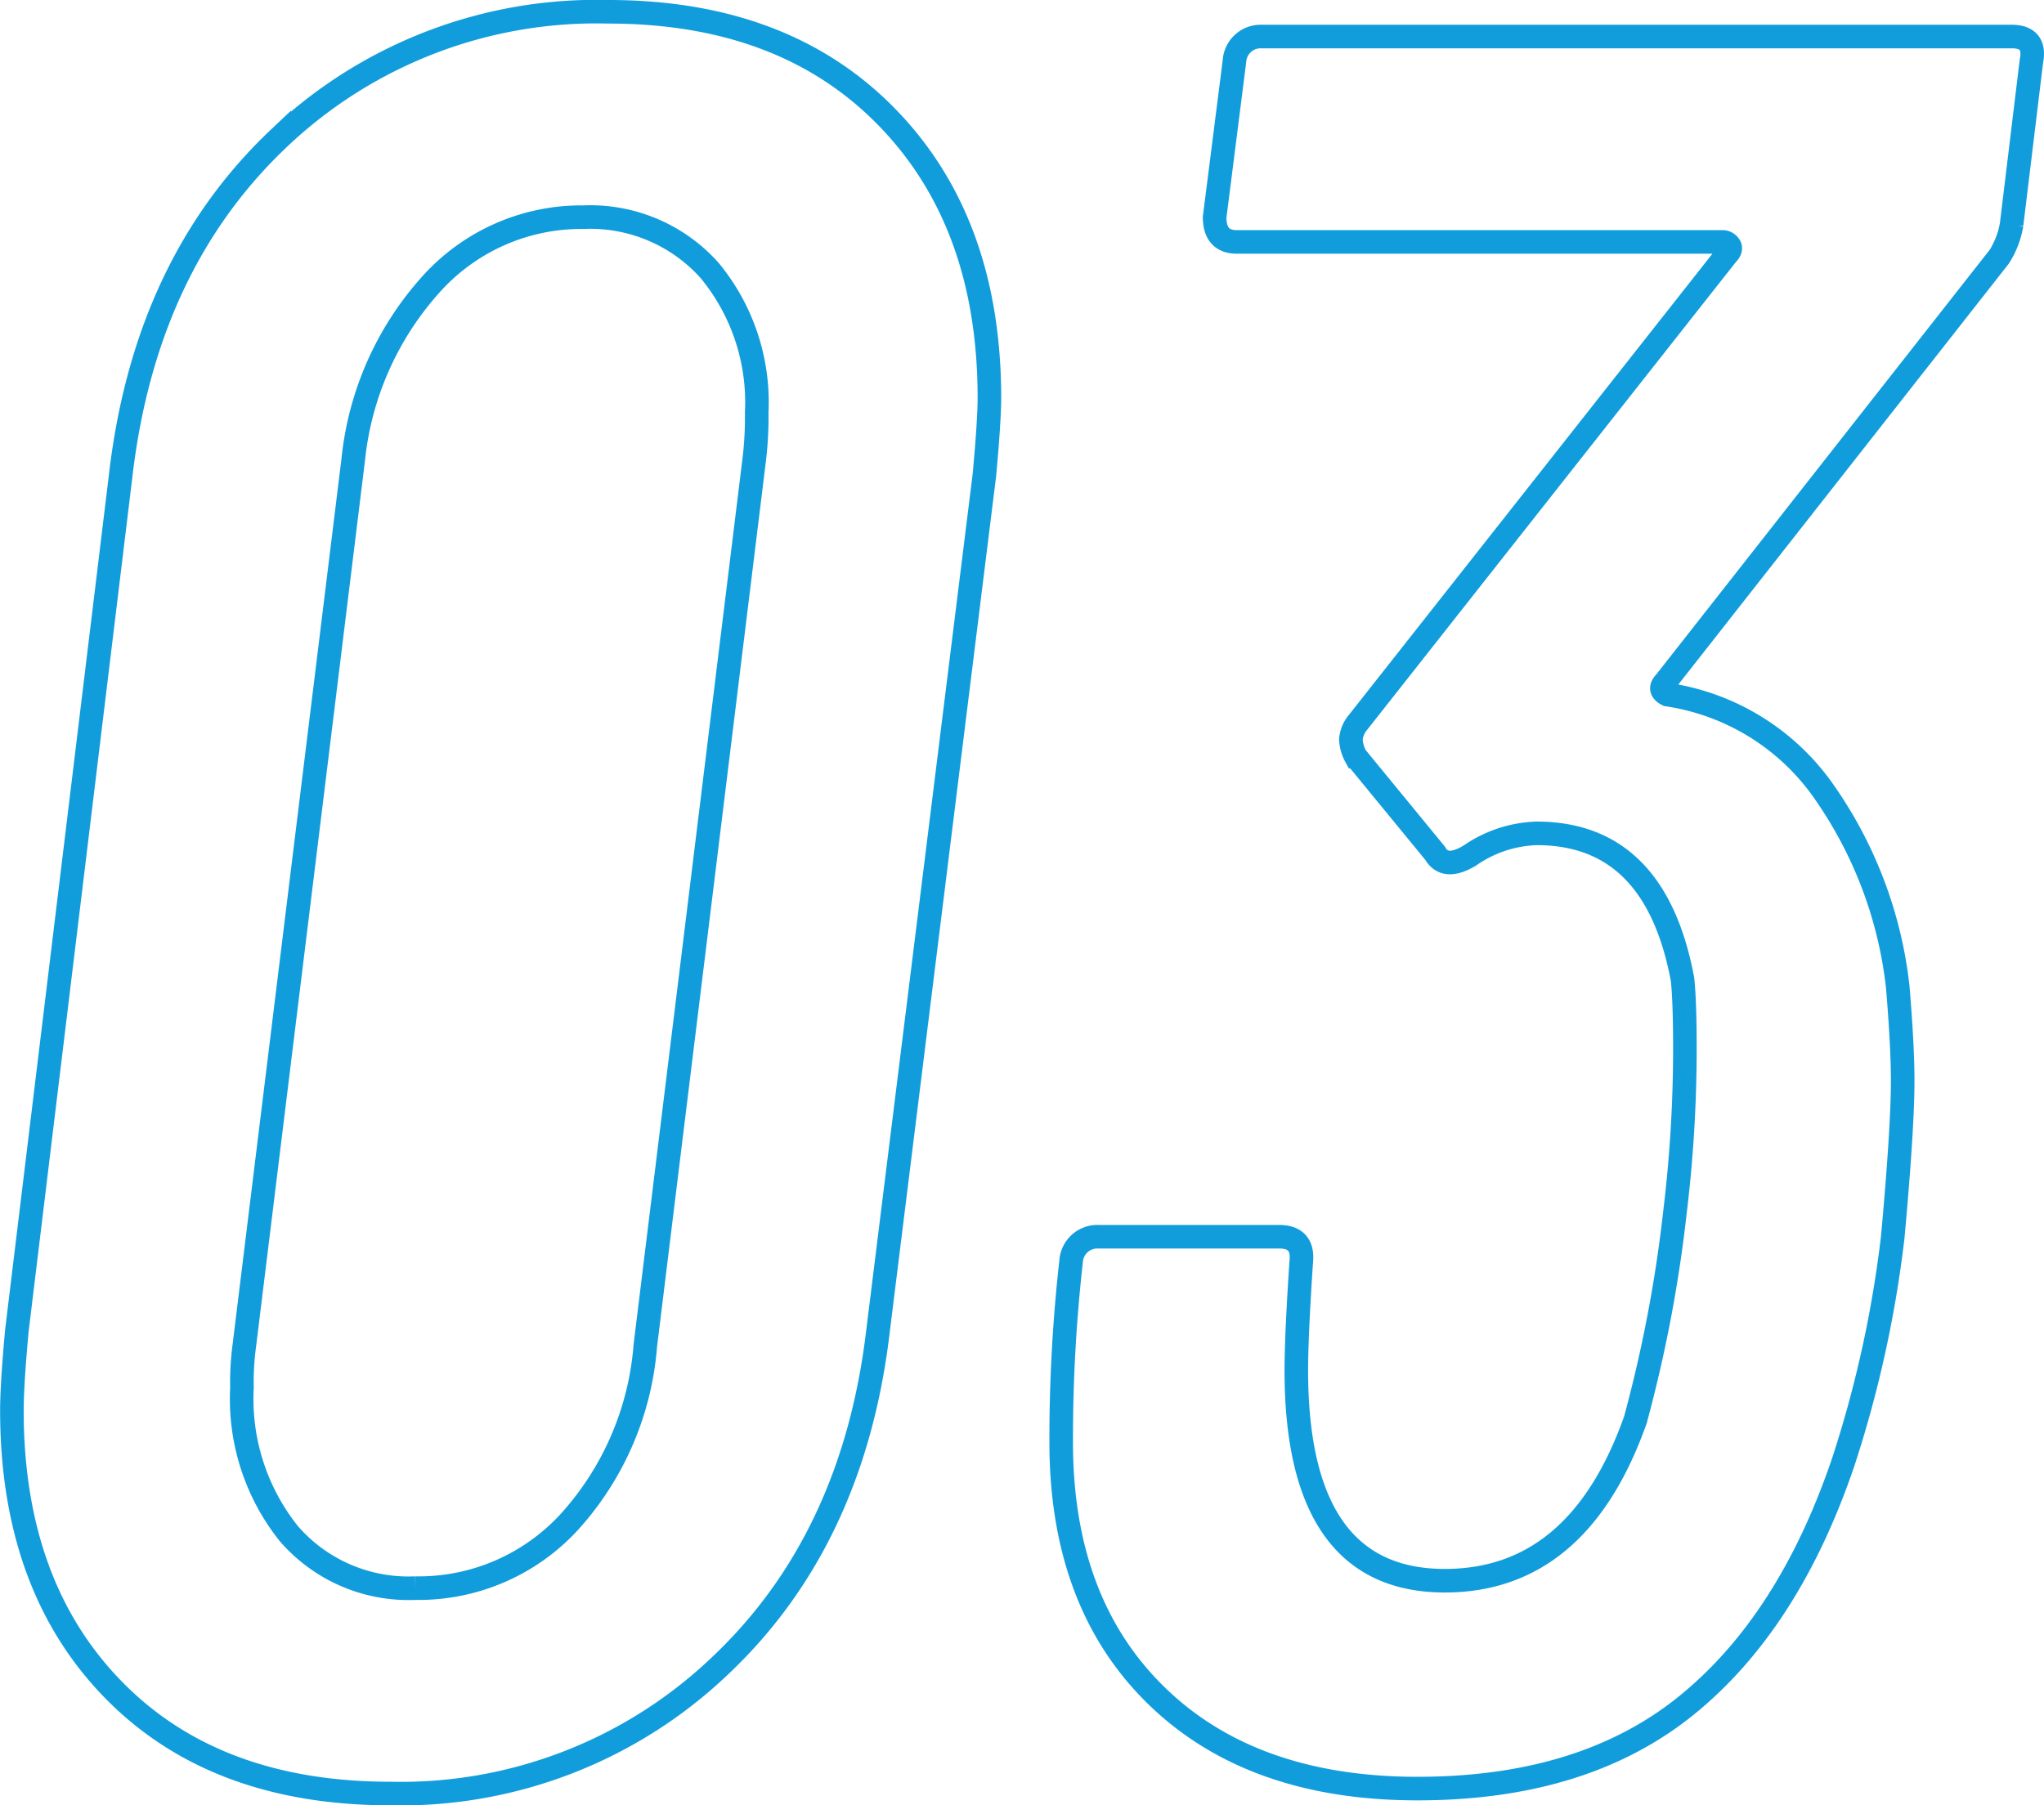 <svg xmlns="http://www.w3.org/2000/svg" width="86.715" height="76.6" viewBox="0 0 86.715 76.6">
  <path id="num-s3" d="M20.58,1.05q-7.455,0-11.76-4.41t-4.3-11.865q0-1.05.21-3.36l4.41-36.33q1.05-8.925,6.72-14.28A19.567,19.567,0,0,1,29.82-74.55q7.455,0,11.812,4.462T45.99-58.17q0,.945-.21,3.255l-4.515,36.33q-1.05,8.925-6.772,14.28A19.617,19.617,0,0,1,20.58,1.05Zm1.05-8.715A8.677,8.677,0,0,0,28.192-10.5a12.58,12.58,0,0,0,3.2-7.455l4.62-37.59a14.829,14.829,0,0,0,.105-1.995,8.786,8.786,0,0,0-2-6.038,6.789,6.789,0,0,0-5.355-2.257A8.562,8.562,0,0,0,22.313-63,13.109,13.109,0,0,0,19-55.545l-4.62,37.59a11.556,11.556,0,0,0-.1,1.785,9.151,9.151,0,0,0,1.995,6.2A6.717,6.717,0,0,0,21.63-7.665ZM84.525-33.18q.21,2.52.21,3.99,0,1.995-.42,6.615a49.007,49.007,0,0,1-2.1,9.555Q79.9-6.195,75.548-2.678T64.155.84Q57.12.84,53.077-3.1T49.035-13.86a67.516,67.516,0,0,1,.42-7.665,1.115,1.115,0,0,1,1.155-1.05h7.665q1.05,0,.945,1.05-.21,3.15-.21,4.62,0,8.925,6.3,8.925,5.67,0,8.085-6.825a58.364,58.364,0,0,0,1.68-8.82,57.54,57.54,0,0,0,.42-6.93q0-1.995-.1-2.94-1.155-6.2-6.195-6.195a5.258,5.258,0,0,0-2.835.945q-1.05.63-1.47-.105l-3.36-4.095a1.692,1.692,0,0,1-.21-.735,1.3,1.3,0,0,1,.315-.735L77.28-64.26q.21-.21.105-.367a.353.353,0,0,0-.315-.158H56.49q-.945,0-.945-1.05l.84-6.615A1.115,1.115,0,0,1,57.54-73.5H89.355q1.05,0,.84,1.05l-.84,6.93a3.681,3.681,0,0,1-.525,1.365L74.655-46.1q-.315.315.105.525a9.864,9.864,0,0,1,6.51,3.938A17.866,17.866,0,0,1,84.525-33.18Z" transform="translate(-4.015 75.05)" fill="none" stroke="#119ddc" stroke-width="1"/>
</svg>
